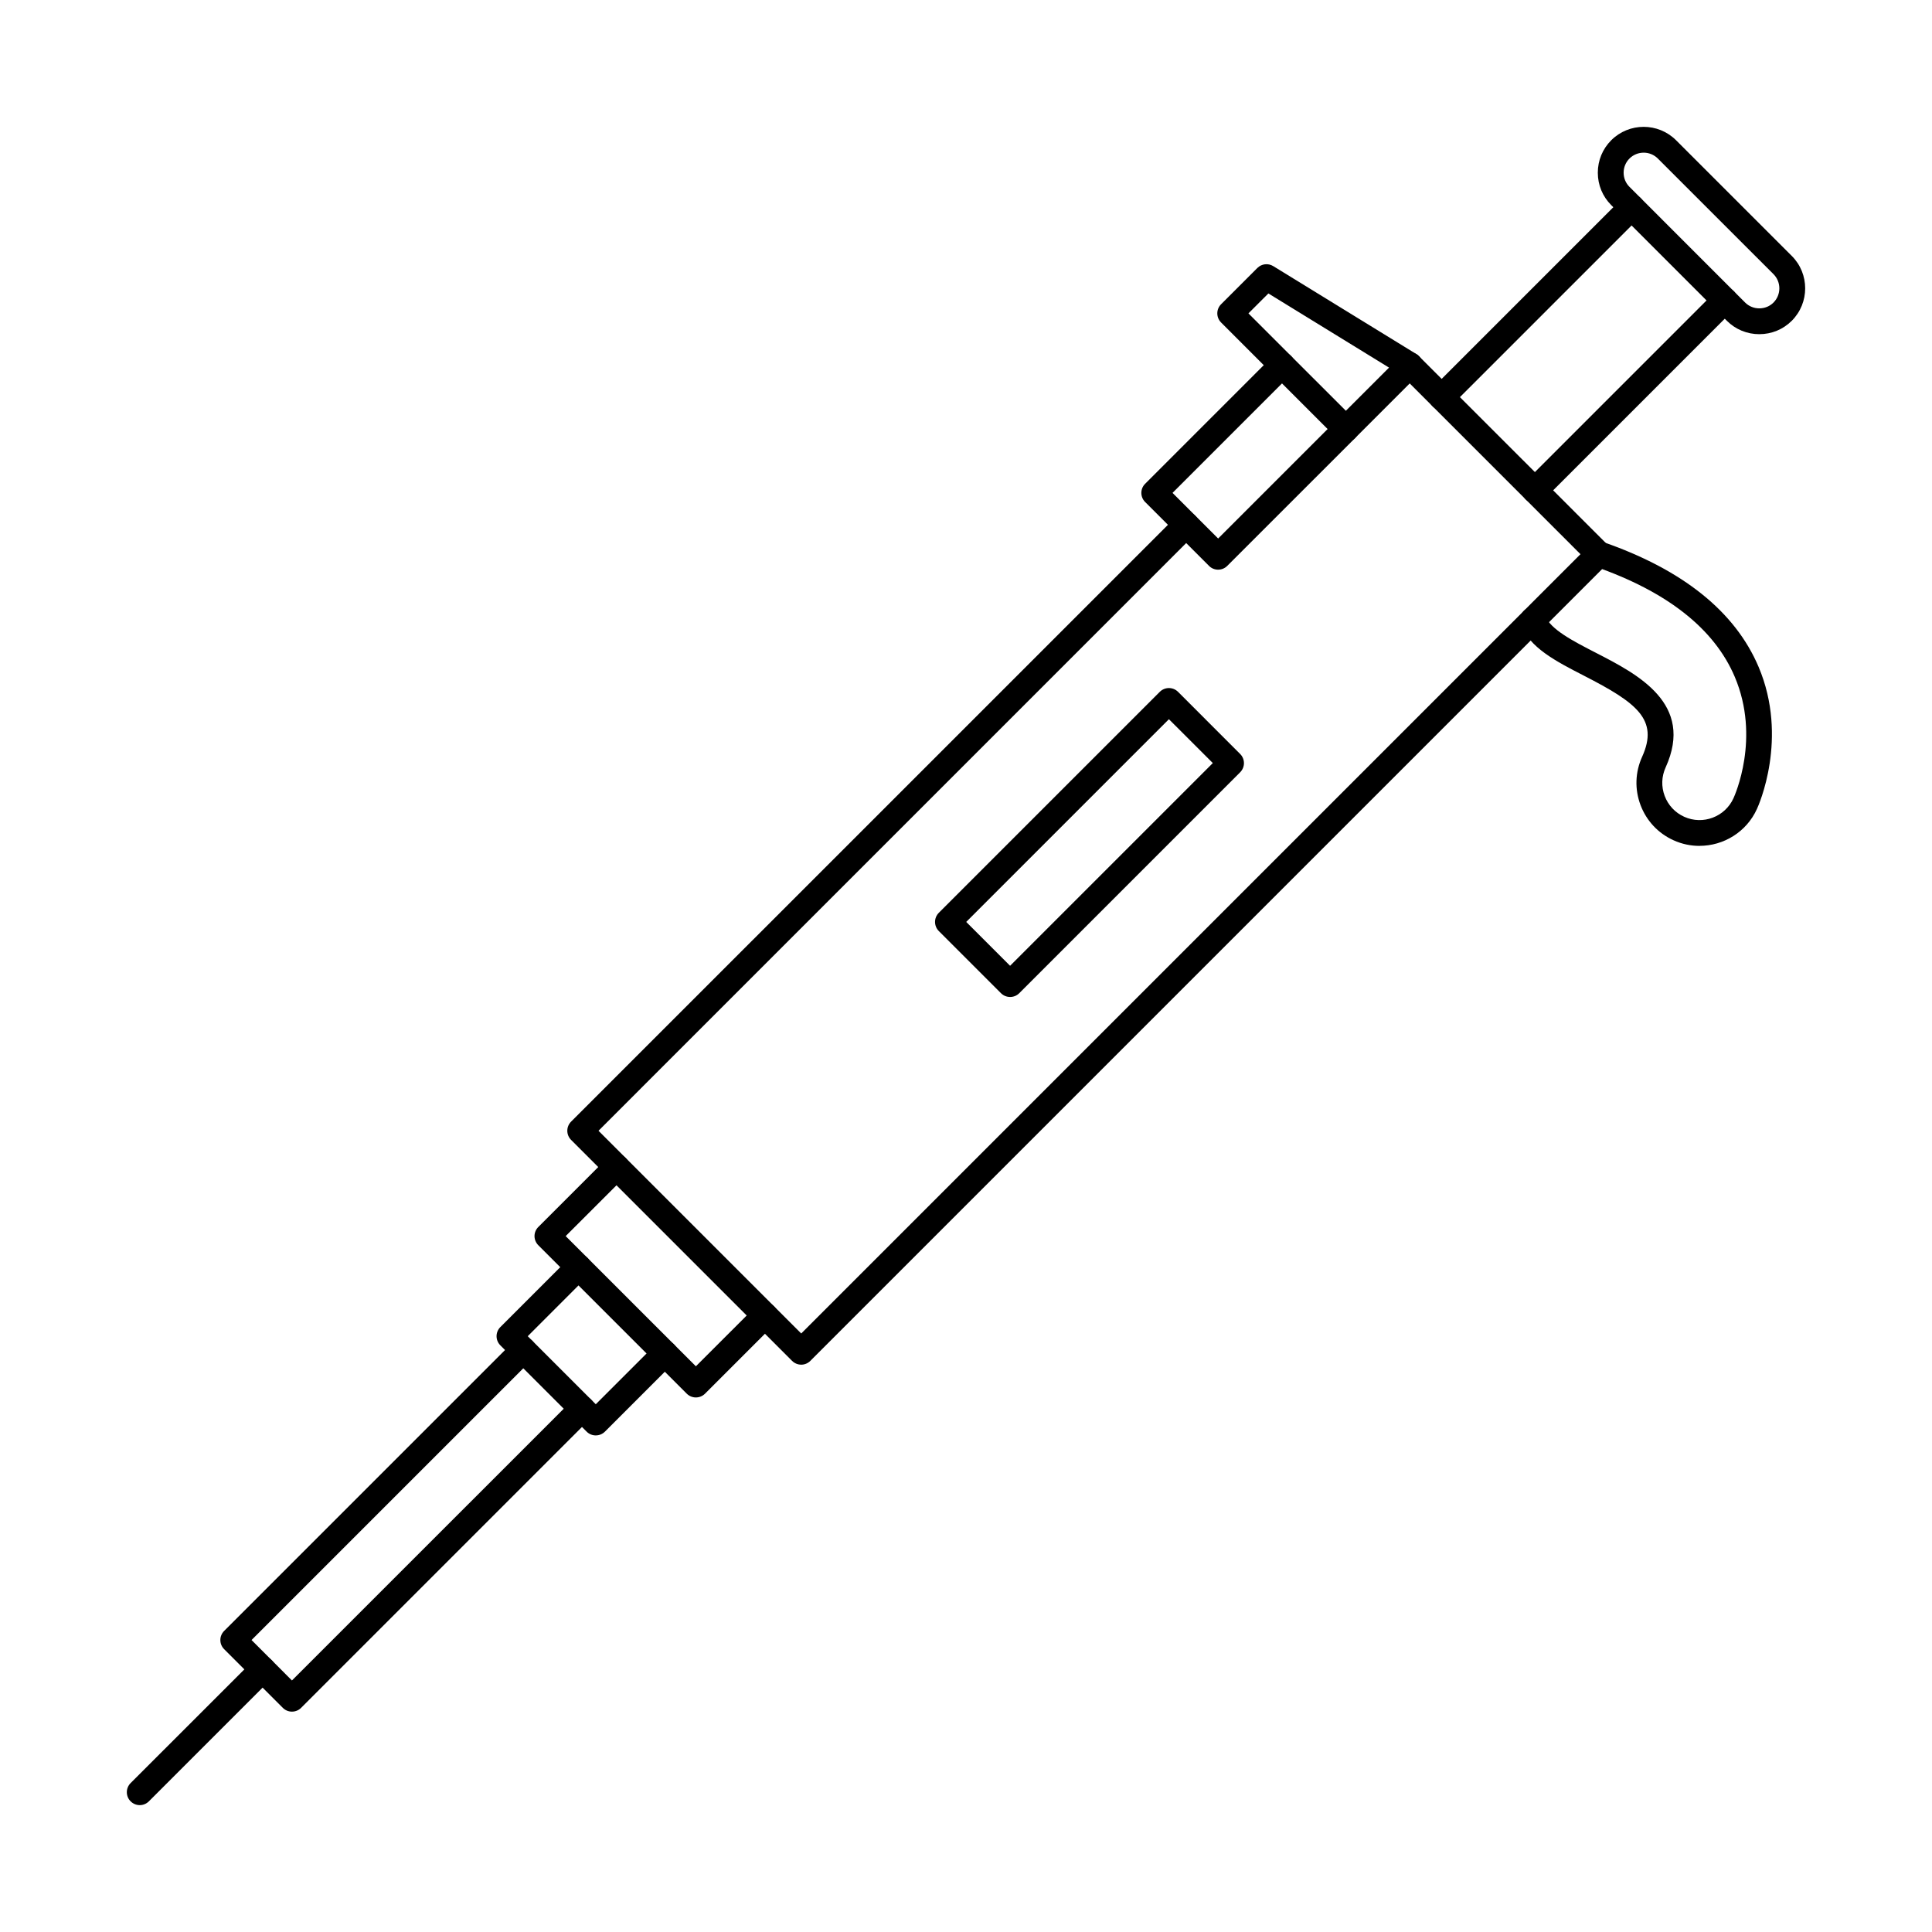 <?xml version="1.0" encoding="UTF-8"?>
<!-- Uploaded to: SVG Repo, www.svgrepo.com, Generator: SVG Repo Mixer Tools -->
<svg fill="#000000" width="800px" height="800px" version="1.1" viewBox="144 144 512 512" xmlns="http://www.w3.org/2000/svg">
 <g fill-rule="evenodd">
  <path d="m181.04 622.38c-0.875 0-1.754-0.34-2.426-1.008-1.336-1.336-1.336-3.5 0-4.836l32.566-32.555c1.336-1.336 3.5-1.336 4.836 0s1.336 3.5 0 4.836l-32.562 32.555c-0.668 0.668-1.543 1.008-2.414 1.008z"/>
  <path d="m526.06 252.66c-0.883 0-1.754-0.328-2.422-0.996-1.336-1.336-1.336-3.5 0-4.836l50.328-50.328c1.328-1.336 3.5-1.336 4.836 0 1.336 1.336 1.336 3.5 0 4.836l-50.328 50.328c-0.668 0.668-1.543 0.996-2.414 0.996zm24.703 24.703c-0.879 0-1.754-0.328-2.422-0.996-1.336-1.336-1.336-3.512 0-4.836l50.328-50.328c1.328-1.336 3.5-1.336 4.836 0 1.336 1.336 1.336 3.5 0 4.836l-50.328 50.328c-0.668 0.668-1.543 0.996-2.414 0.996z"/>
  <path d="m579.59 184.46c-1.363 0-2.727 0.516-3.762 1.551-0.996 0.996-1.551 2.336-1.551 3.75 0 1.434 0.551 2.762 1.551 3.758l30.648 30.656c0.996 0.996 2.332 1.543 3.758 1.543s2.762-0.543 3.762-1.543c2.066-2.074 2.066-5.445 0-7.519l-30.656-30.648c-1.031-1.035-2.394-1.551-3.75-1.551zm30.648 48.102c-3.25 0-6.309-1.258-8.598-3.547l-30.648-30.656c-2.289-2.289-3.555-5.336-3.555-8.59 0-3.262 1.266-6.309 3.555-8.598 4.742-4.738 12.445-4.738 17.188 0l30.656 30.648c4.742 4.738 4.738 12.457 0 17.195-2.289 2.289-5.344 3.547-8.598 3.547z"/>
  <path d="m356.33 505.65c-0.91 0-1.781-0.363-2.426-1.008l-58.559-58.559c-1.336-1.336-1.336-3.5 0-4.836l160.58-160.57c1.336-1.336 3.5-1.336 4.836 0 1.336 1.328 1.336 3.5 0 4.828l-158.15 158.16 53.723 53.723 206.51-206.52-47.672-47.672c-1.336-1.336-1.336-3.5 0-4.836 1.34-1.336 3.5-1.336 4.836 0l50.098 50.086c1.336 1.336 1.336 3.512 0 4.84l-211.36 211.36c-0.641 0.641-1.504 1.008-2.414 1.008z"/>
  <path d="m594.38 368.17c-2.301 0-4.641-0.473-6.871-1.488-4.07-1.836-7.172-5.148-8.75-9.328-1.578-4.18-1.426-8.723 0.418-12.785 4.508-9.926-1.516-14.363-15.352-21.473-7.519-3.859-14.609-7.512-16.785-13.676-0.633-1.781 0.301-3.734 2.086-4.367 1.785-0.625 3.742 0.312 4.367 2.094 1.266 3.598 7.465 6.781 13.461 9.863 11.039 5.676 26.148 13.445 18.449 30.379-1.086 2.394-1.176 5.078-0.242 7.547 0.93 2.469 2.762 4.426 5.168 5.516 4.953 2.246 10.816 0.035 13.062-4.918 0.312-0.676 7.215-15.965 0.34-32.164-5.414-12.75-17.918-22.602-37.16-29.277-1.789-0.625-2.734-2.574-2.113-4.356 0.613-1.781 2.566-2.727 4.348-2.113 21.152 7.34 35.012 18.461 41.223 33.07 8.055 18.949-0.062 36.918-0.418 37.676-2.781 6.148-8.875 9.793-15.234 9.789z"/>
  <path d="m466.82 294.97c-0.906 0-1.781-0.355-2.422-1.008l-16.926-16.926c-1.336-1.328-1.336-3.5 0-4.828l33.855-33.855c1.336-1.336 3.5-1.336 4.836 0 1.336 1.336 1.336 3.5 0 4.836l-31.43 31.43 12.09 12.09 31.434-31.43c1.336-1.336 3.5-1.336 4.836 0 1.336 1.336 1.336 3.5 0 4.836l-33.852 33.844c-0.641 0.648-1.508 1.008-2.414 1.008z"/>
  <path d="m474.85 227.05 25.82 25.809 11.441-11.438-31.977-19.652zm25.82 34.07c-0.906 0-1.781-0.355-2.422-1l-30.645-30.656c-1.336-1.336-1.34-3.5 0-4.836l9.605-9.605c1.121-1.121 2.859-1.328 4.211-0.5l37.973 23.332c0.891 0.543 1.477 1.469 1.602 2.512 0.125 1.043-0.242 2.074-0.98 2.824l-16.926 16.926c-0.641 0.641-1.508 1-2.414 1z"/>
  <path d="m328.42 514.34c-0.898 0-1.773-0.355-2.418-0.996l-39.344-39.344c-0.641-0.641-1.008-1.516-1.008-2.422 0-0.91 0.363-1.773 1.008-2.414l18.301-18.301c1.336-1.336 3.5-1.336 4.836 0s1.336 3.5 0 4.84l-15.887 15.875 34.508 34.504 15.883-15.875c1.336-1.336 3.5-1.336 4.836 0 1.336 1.336 1.336 3.5 0 4.836l-18.301 18.301c-0.641 0.641-1.516 0.996-2.422 0.996z"/>
  <path d="m301.89 524.4c-0.875 0-1.758-0.328-2.414-0.996l-22.879-22.879c-1.336-1.336-1.336-3.5 0-4.836l18.301-18.301c1.336-1.336 3.5-1.336 4.836 0s1.336 3.5 0 4.836l-15.875 15.883 18.031 18.031 15.883-15.875c1.328-1.336 3.5-1.336 4.836 0s1.336 3.5 0 4.836l-18.297 18.301c-0.668 0.668-1.551 0.996-2.422 0.996z"/>
  <path d="m221.37 597.6c-0.875 0-1.746-0.328-2.414-0.996l-15.555-15.555c-1.336-1.336-1.34-3.5 0-4.836l76.859-76.859c1.336-1.336 3.5-1.336 4.836 0 1.336 1.336 1.336 3.5 0 4.836l-74.434 74.434 10.707 10.719 74.445-74.434c1.336-1.336 3.5-1.336 4.836 0 1.336 1.336 1.336 3.5 0 4.836l-76.859 76.859c-0.668 0.668-1.543 0.996-2.422 0.996z"/>
  <path d="m400.06 388.32 11.625 11.625 53.723-53.723-11.633-11.625zm11.625 19.887c-0.871 0-1.746-0.328-2.414-0.996l-16.473-16.473c-1.336-1.336-1.336-3.5 0-4.836l58.559-58.559c1.336-1.336 3.5-1.336 4.836 0l16.465 16.473c1.336 1.336 1.336 3.5 0 4.84l-58.551 58.559c-0.668 0.668-1.551 1-2.422 0.996z"/>
 </g>
</svg>